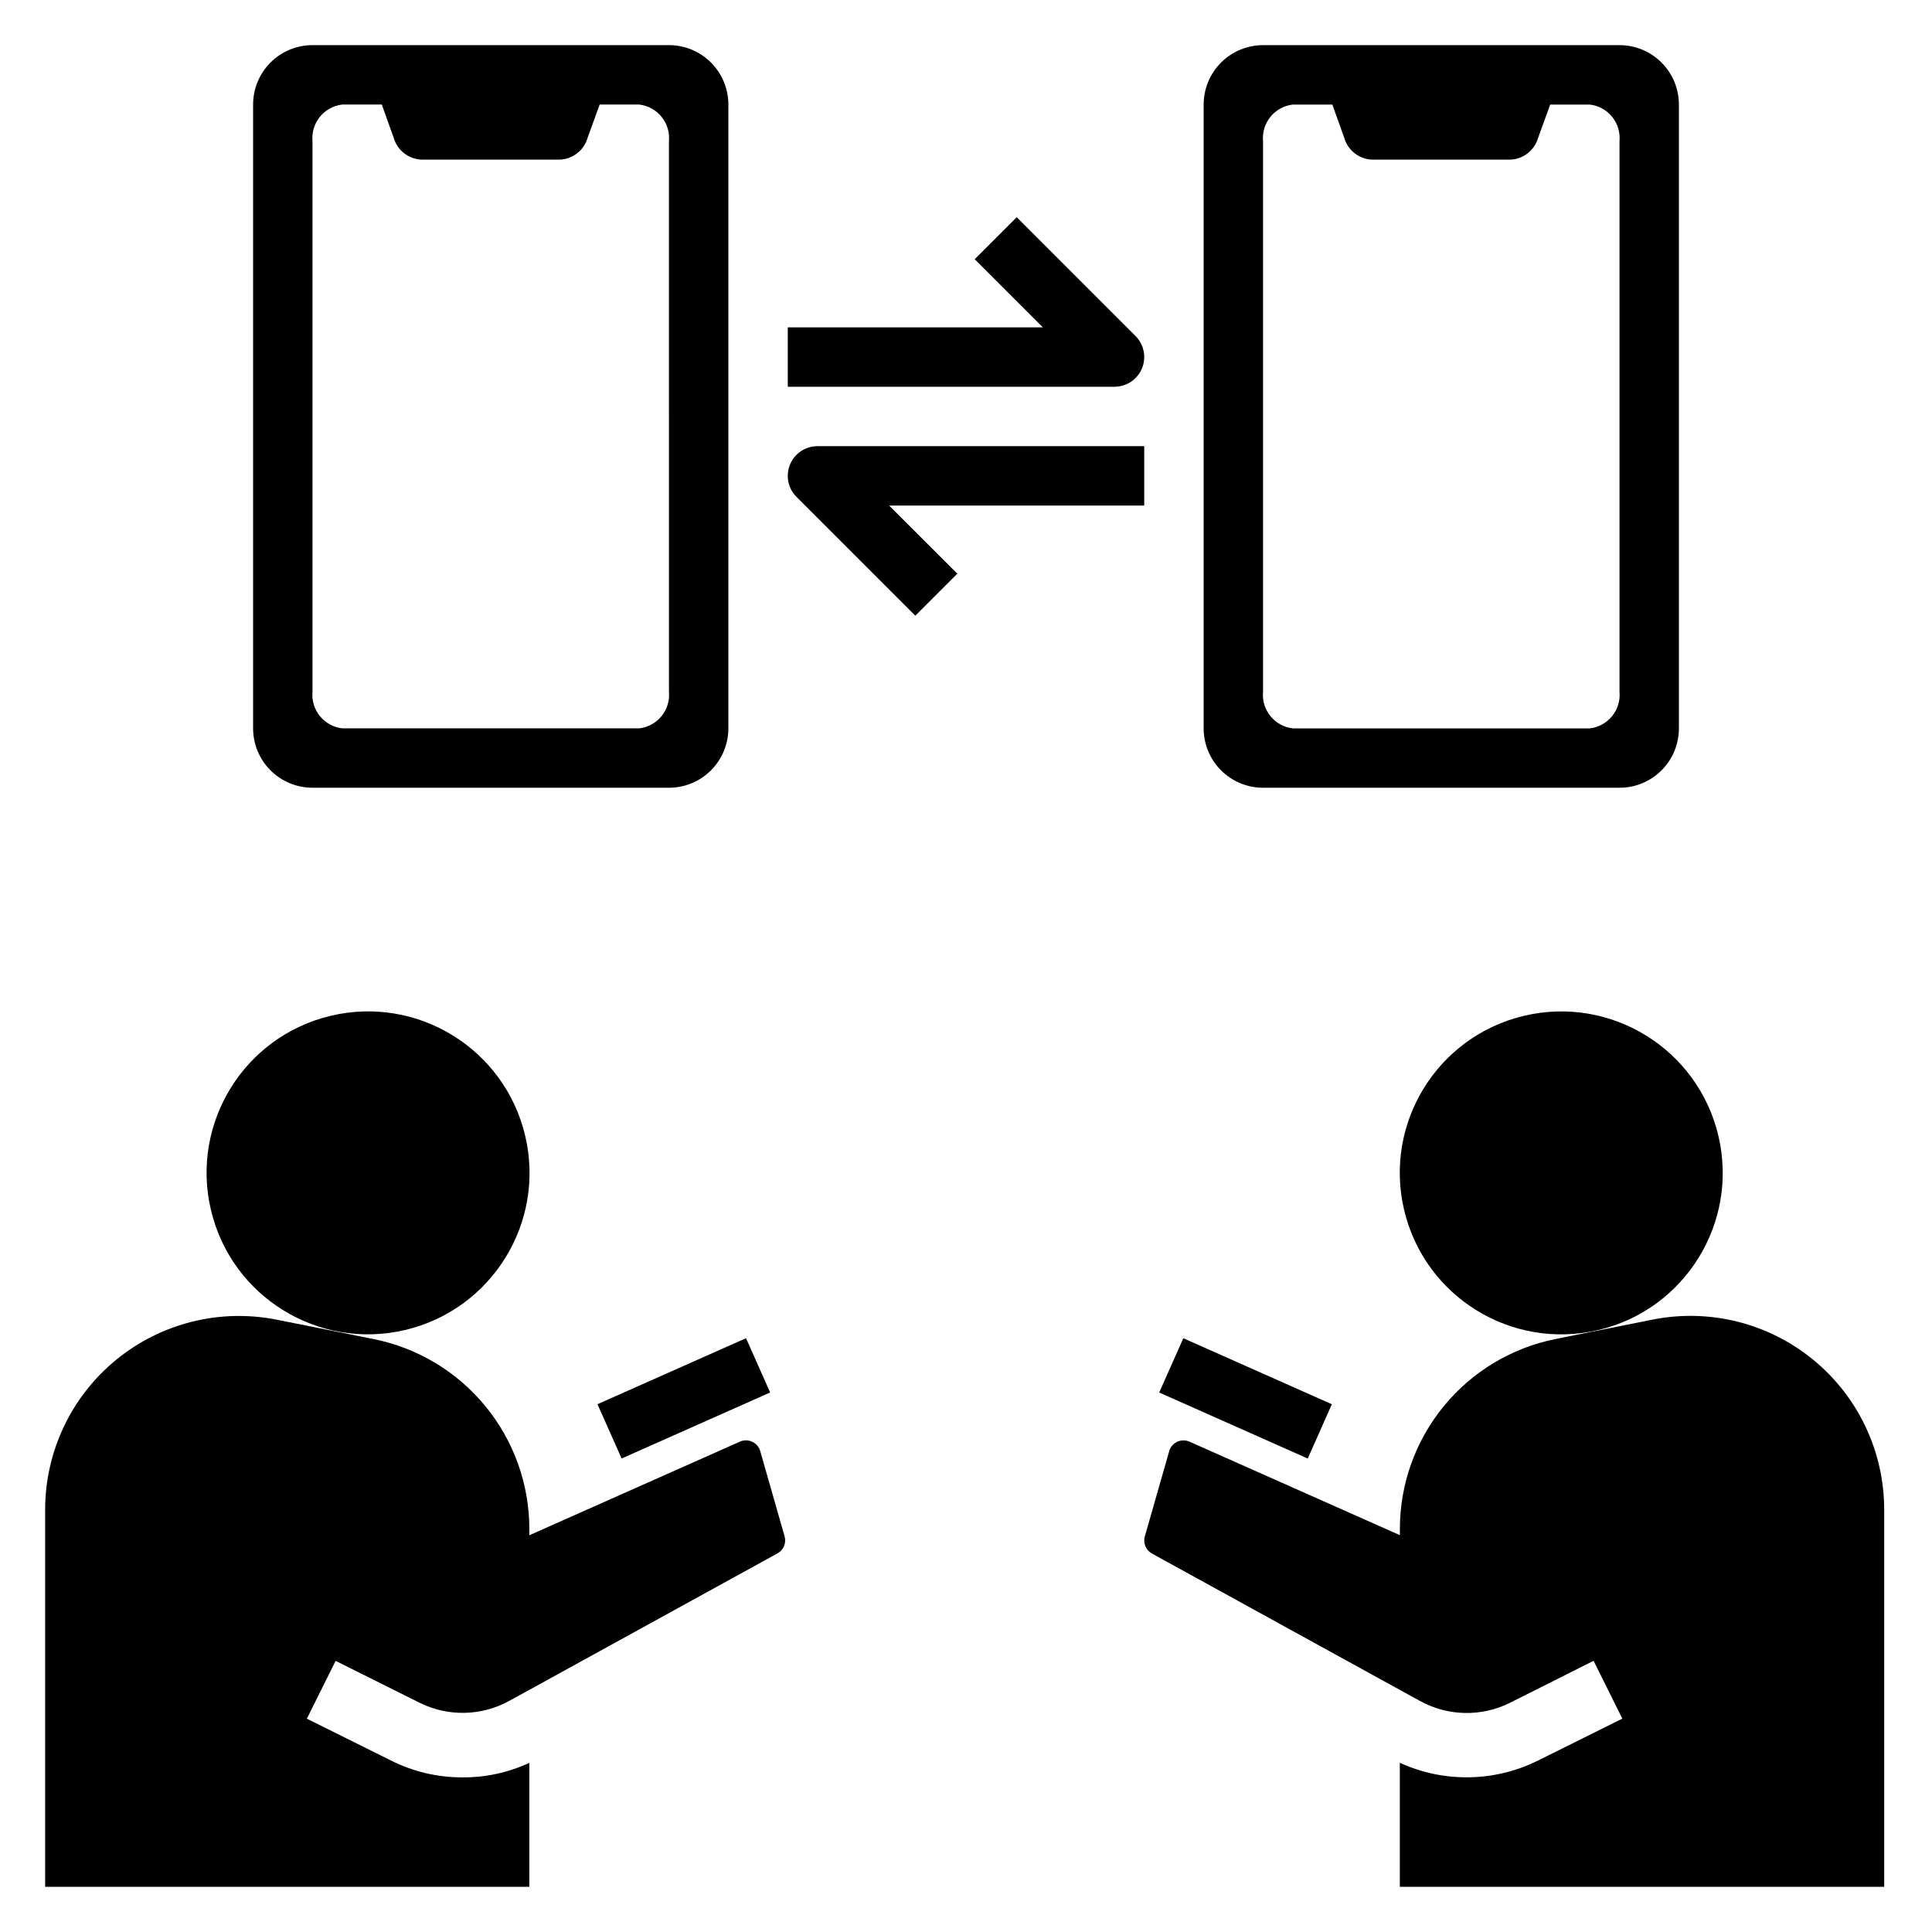 <?xml version="1.0" encoding="UTF-8"?>
<!-- Uploaded to: ICON Repo, www.iconrepo.com, Generator: ICON Repo Mixer Tools -->
<svg fill="#000000" width="800px" height="800px" version="1.1" viewBox="144 144 512 512" xmlns="http://www.w3.org/2000/svg">
 <g>
  <path d="m283.18 444.99c5.43 22.996-8.812 46.039-31.809 51.469-23 5.43-46.043-8.812-51.473-31.809-5.43-22.996 8.812-46.043 31.812-51.469 22.996-5.43 46.039 8.812 51.469 31.809"/>
  <path d="m302.34 516.13 39.363-17.496 6.394 14.387-39.363 17.496z"/>
  <path d="m284.28 611.17c-5.547 2.582-11.598 3.894-17.715 3.852-6.629 0.023-13.172-1.531-19.082-4.535l-22.16-11.02 7.621-15.32 22.207 11.078c7.555 3.777 16.484 3.586 23.867-0.512l5.305-2.906 65.707-36.141h0.004c1.605-0.883 2.391-2.762 1.891-4.527l-6.453-22.578h-0.004c-0.312-1.094-1.086-2.004-2.117-2.484-1.035-0.484-2.227-0.496-3.266-0.031l-55.805 24.812v-1.648c0-11.867-4.113-23.367-11.637-32.543-7.523-9.18-17.992-15.469-29.629-17.797l-25.648-5.133c-15.078-3.012-30.711 0.891-42.602 10.637-11.895 9.746-18.793 24.305-18.801 39.68v99.977h128.32z"/>
  <path d="m599.39 445c5.426 22.996-8.812 46.043-31.812 51.469-22.996 5.43-46.039-8.812-51.469-31.809-5.43-22.996 8.812-46.043 31.812-51.469 22.996-5.43 46.039 8.812 51.469 31.809"/>
  <path d="m451.2 513.03 6.394-14.387 39.363 17.496-6.394 14.387z"/>
  <path d="m449.27 555.7 65.699 36.141 5.305 2.906c7.387 4.098 16.32 4.289 23.879 0.512l22.16-11.125 7.621 15.32-22.168 11.02h-0.004c-11.523 5.801-25.059 6.051-36.793 0.684v32.875h128.36v-99.977c-0.004-15.379-6.898-29.945-18.793-39.695-11.891-9.754-27.527-13.656-42.609-10.645l-25.672 5.133c-11.637 2.328-22.109 8.613-29.633 17.793-7.527 9.18-11.641 20.68-11.641 32.547v1.645l-55.758-24.781v0.004c-1.039-0.461-2.231-0.449-3.262 0.035-1.031 0.48-1.801 1.387-2.113 2.484l-6.453 22.578-0.004-0.004c-0.516 1.77 0.266 3.66 1.883 4.551z"/>
  <path d="m321.28 155.96h-94.465c-4.176 0-8.18 1.66-11.133 4.613-2.949 2.953-4.609 6.957-4.609 11.133v165.31c0 4.176 1.66 8.18 4.609 11.133 2.953 2.953 6.957 4.609 11.133 4.609h94.465c4.176 0 8.18-1.656 11.133-4.609s4.613-6.957 4.613-11.133v-165.31c0-4.176-1.66-8.18-4.613-11.133s-6.957-4.613-11.133-4.613zm0 171.34c0.453 4.84-3.043 9.156-7.871 9.723h-78.719c-4.832-0.566-8.324-4.883-7.875-9.723v-145.87c-0.449-4.844 3.043-9.16 7.875-9.723h10.492l3.148 8.809c0.934 3.254 3.816 5.57 7.195 5.777h37c3.379-0.207 6.262-2.523 7.195-5.777l3.195-8.809h10.492c4.828 0.562 8.324 4.879 7.871 9.723z"/>
  <path d="m462.98 171.71v165.31c0 4.176 1.656 8.18 4.609 11.133 2.953 2.953 6.957 4.609 11.133 4.609h94.465c4.176 0 8.18-1.656 11.133-4.609s4.609-6.957 4.609-11.133v-165.31c0-4.176-1.656-8.18-4.609-11.133s-6.957-4.613-11.133-4.613h-94.465c-4.176 0-8.18 1.66-11.133 4.613-2.953 2.953-4.609 6.957-4.609 11.133zm23.617 0h10.492l3.148 8.809c0.934 3.254 3.812 5.57 7.195 5.777h37-0.004c3.379-0.207 6.262-2.523 7.195-5.777l3.195-8.809h10.496c4.828 0.562 8.324 4.879 7.871 9.723v145.87c0.453 4.84-3.043 9.156-7.871 9.723h-78.723c-4.828-0.566-8.324-4.883-7.871-9.723v-145.87c-0.453-4.844 3.043-9.16 7.871-9.723z"/>
  <path d="m352.77 246.49h86.594c3.184 0 6.051-1.918 7.269-4.859 1.219-2.941 0.547-6.324-1.703-8.578l-31.488-31.488-11.133 11.133 18.051 18.051h-67.59z"/>
  <path d="m447.23 262.24h-86.594c-3.184 0-6.051 1.918-7.269 4.859s-0.547 6.328 1.707 8.578l31.488 31.488 11.133-11.133-18.055-18.051h67.59z"/>
 </g>
</svg>